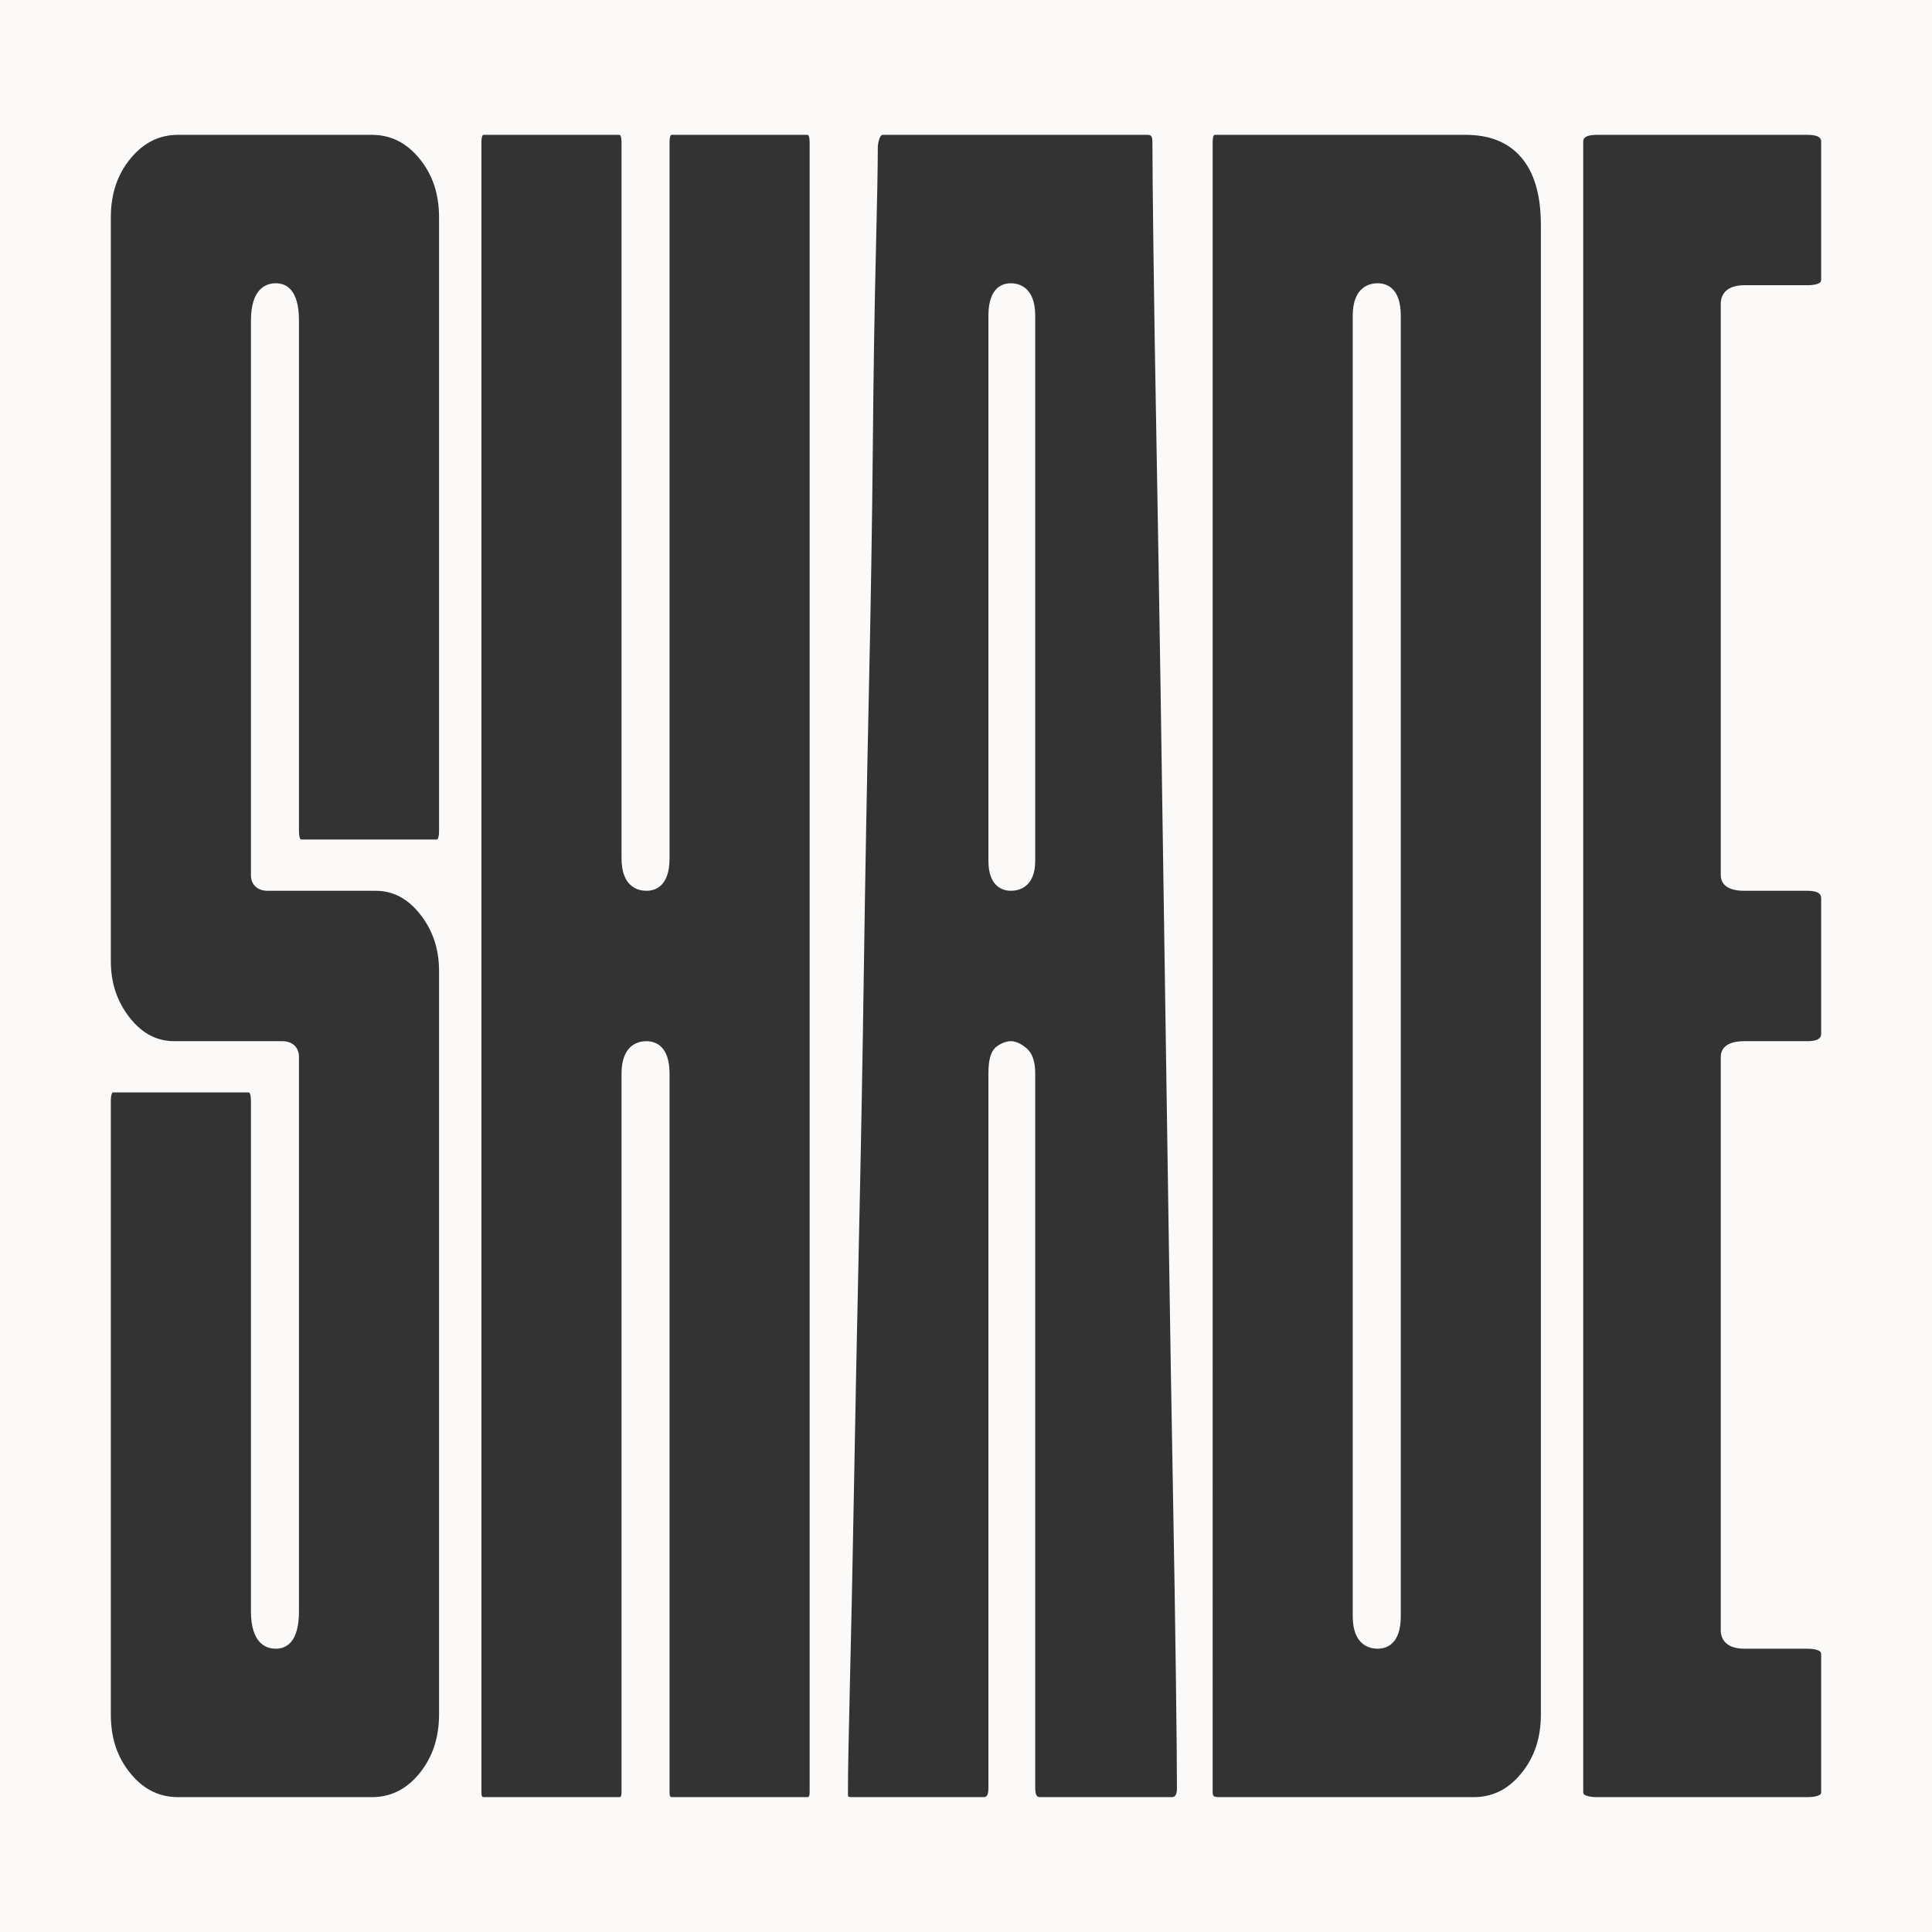 <svg viewBox="0 0 658.25 658.25" xmlns="http://www.w3.org/2000/svg" id="Calque_2"><rect x="0" y="0" width="658.25" height="658.25" fill="#333333" stroke="none"/><defs><style>.cls-1{fill:#fbfaf9;}</style></defs><g id="Calque_1-2"><path d="M469.35,96.51c-2.54,0-8.46,1.08-8.46,11.06v443.1c0,9.99,5.92,11.06,8.46,11.06,2.95,0,7.91-1.44,7.91-11.06V107.57c0-9.62-4.96-11.06-7.91-11.06ZM469.35,96.51c-2.54,0-8.46,1.08-8.46,11.06v443.1c0,9.99,5.92,11.06,8.46,11.06,2.95,0,7.91-1.44,7.91-11.06V107.57c0-9.62-4.96-11.06-7.91-11.06ZM344.4,96.51c-2.86,0-7.64,1.44-7.64,11.06v185.69c0,9.24,5.34,10.24,7.64,10.24,2.5,0,8.31-1,8.31-10.24V107.57c0-9.98-5.81-11.06-8.31-11.06ZM469.35,96.51c-2.54,0-8.46,1.08-8.46,11.06v443.1c0,9.99,5.92,11.06,8.46,11.06,2.95,0,7.91-1.44,7.91-11.06V107.57c0-9.62-4.96-11.06-7.91-11.06ZM469.35,96.51c-2.54,0-8.46,1.08-8.46,11.06v443.1c0,9.99,5.92,11.06,8.46,11.06,2.95,0,7.91-1.44,7.91-11.06V107.57c0-9.62-4.96-11.06-7.91-11.06ZM344.4,96.51c-2.86,0-7.64,1.44-7.64,11.06v185.69c0,9.24,5.34,10.24,7.64,10.24,2.5,0,8.31-1,8.31-10.24V107.57c0-9.98-5.81-11.06-8.31-11.06ZM0,0v658.25h658.25V0H0ZM149.59,283.21c0,1.82-.36,2.5-.47,2.66-.06.09-.12.17-.54.17h-45.71c-.42,0-.48-.08-.54-.16-.11-.17-.47-.84-.47-2.67V109.2c0-10.49-4.3-12.69-7.9-12.69-3.16,0-8.46,1.65-8.46,12.71v188.94c0,3.25,2.22,5.34,5.67,5.34h36.79c5.93,0,10.87,2.59,15.11,7.9,4.39,5.53,6.52,11.89,6.52,19.45v253.28c0,7.99-2.29,14.79-6.81,20.23-4.44,5.35-9.72,7.94-16.13,7.94H60.71c-6.42,0-11.7-2.59-16.14-7.94-4.58-5.5-6.81-12.11-6.81-20.2v-209.13c0-1.83.37-2.5.47-2.66.06-.08.12-.17.55-.17h45.7c.43,0,.49.08.54.17.11.16.48.84.48,2.66v174.02c0,11.03,5.3,12.68,8.46,12.68,3.6,0,7.9-2.2,7.9-12.7v-188.95c0-3.24-2.22-5.34-5.68-5.34h-36.78c-5.94,0-10.89-2.58-15.12-7.89-4.38-5.52-6.52-11.88-6.52-19.46V74.11c0-8.09,2.23-14.71,6.81-20.22,4.45-5.35,9.73-7.95,16.14-7.95h65.94c6.41,0,11.68,2.6,16.13,7.94,4.59,5.52,6.81,12.13,6.81,20.21v209.12ZM275.85,610.49c0,1.81-.34,1.81-1.01,1.81h-45.71c-.67,0-1.01,0-1.01-1.81v-244.68c0-9.63-4.95-11.07-7.9-11.07-2.55,0-8.46,1.08-8.46,11.07v244.68c0,1.81-.34,1.81-1.02,1.81h-45.7c-.68,0-1.02,0-1.02-1.81V48.42c0-1.62.33-2.19.43-2.33.03-.04.11-.15.59-.15h45.7c.48,0,.55.1.59.15.1.14.43.71.43,2.33v244.03c0,9.97,5.91,11.05,8.46,11.05,2.95,0,7.9-1.43,7.9-11.05V48.42c0-1.62.32-2.19.42-2.33.03-.04.11-.15.59-.15h45.71c.48,0,.55.1.59.15.1.14.42.71.42,2.33v562.07ZM398.87,612.3h-44.27c-.93,0-1.89,0-1.89-3.15v-243.36c0-4.22-1.02-7.1-3.12-8.78-1.93-1.55-3.58-2.27-5.19-2.27-1.52,0-3.12.6-4.75,1.77-2,1.45-2.89,4.31-2.89,9.28v243.36c0,3.15-.95,3.15-1.87,3.15h-44.8c-.8,0-1.03-.17-1.03-.17,0,0-.16-.22-.16-.97,0-7.02.23-19.79.68-37.93.45-18.18.91-40.2,1.36-65.42.47-26.54,1.04-54.86,1.68-84.18.69-30.66,1.26-62.16,1.71-93.62.45-31.44,1.02-62.92,1.69-93.58.68-30.66,1.13-59,1.36-84.22.22-25.21.57-47.2,1.02-65.35.45-18.05.68-30.53.68-37.11.23-2.07.71-3,.98-3.36.25-.35.45-.45.89-.45h89.8c1.1,0,1.89,0,1.89,2.48,0,6.73.12,19.24.35,37.18.22,18.08.58,40.19,1.04,65.71.45,24.7.9,52.2,1.4,84.07.46,30.48.92,61.62,1.39,93.45.51,35.12.96,65.69,1.4,93.46.47,31.62.93,59.12,1.39,84.07.46,25.45.81,47.55,1.04,65.68.24,19.12.35,30.91.35,37.11,0,3.15-1.08,3.15-2.13,3.15ZM524.99,584.12c0,8.1-2.23,14.72-6.8,20.23-4.44,5.35-9.7,7.95-16.08,7.95h-86.82c-2.04,0-2.13-.58-2.13-1.81V48.42c0-1.62.32-2.19.42-2.33.03-.04.11-.15.59-.15h85.1c8.28,0,14.48,2.49,18.94,7.59,4.5,5.16,6.78,12.91,6.78,23.04v507.55ZM620.49,95.15c0,.81-.27,1.05-.6,1.26-.45.29-1.6.77-4.22.77h-21.37c-7.44,0-8.02,4.71-8.02,6.15v194.85c0,1.98,1.04,5.32,8.02,5.32h21.37c4.82,0,4.82,1.76,4.82,2.82v45.6c0,1.06,0,2.82-4.82,2.82h-21.37c-6.98,0-8.02,3.35-8.02,5.34v195.5c0,1.44.58,6.15,8.02,6.15h21.37c2.61,0,3.77.49,4.22.78.33.21.6.44.6,1.25v46.73c0,.63-.17.83-.54,1.06-.47.28-1.63.75-4.28.75h-71.45c-2.64,0-3.81-.47-4.26-.75-.37-.22-.54-.43-.54-1.06V48.42c0-.87,0-2.48,4.8-2.48h71.45c4.82,0,4.82,1.61,4.82,2.48v46.73ZM469.35,96.51c-2.54,0-8.46,1.08-8.46,11.06v443.1c0,9.99,5.92,11.06,8.46,11.06,2.95,0,7.91-1.44,7.91-11.06V107.57c0-9.62-4.96-11.06-7.91-11.06ZM344.4,96.51c-2.86,0-7.64,1.44-7.64,11.06v185.69c0,9.24,5.34,10.24,7.64,10.24,2.5,0,8.31-1,8.31-10.24V107.57c0-9.98-5.81-11.06-8.31-11.06ZM344.4,96.51c-2.86,0-7.64,1.44-7.64,11.06v185.69c0,9.24,5.34,10.24,7.64,10.24,2.5,0,8.31-1,8.31-10.24V107.57c0-9.98-5.81-11.06-8.31-11.06ZM469.35,96.51c-2.54,0-8.46,1.08-8.46,11.06v443.1c0,9.99,5.92,11.06,8.46,11.06,2.95,0,7.91-1.44,7.91-11.06V107.57c0-9.62-4.96-11.06-7.91-11.06ZM469.35,96.51c-2.54,0-8.46,1.08-8.46,11.06v443.1c0,9.99,5.92,11.06,8.46,11.06,2.95,0,7.91-1.44,7.91-11.06V107.57c0-9.62-4.96-11.06-7.91-11.06ZM344.4,96.51c-2.86,0-7.64,1.44-7.64,11.06v185.69c0,9.24,5.34,10.24,7.64,10.24,2.5,0,8.31-1,8.31-10.24V107.57c0-9.98-5.81-11.06-8.31-11.06Z" class="cls-1"></path></g></svg>